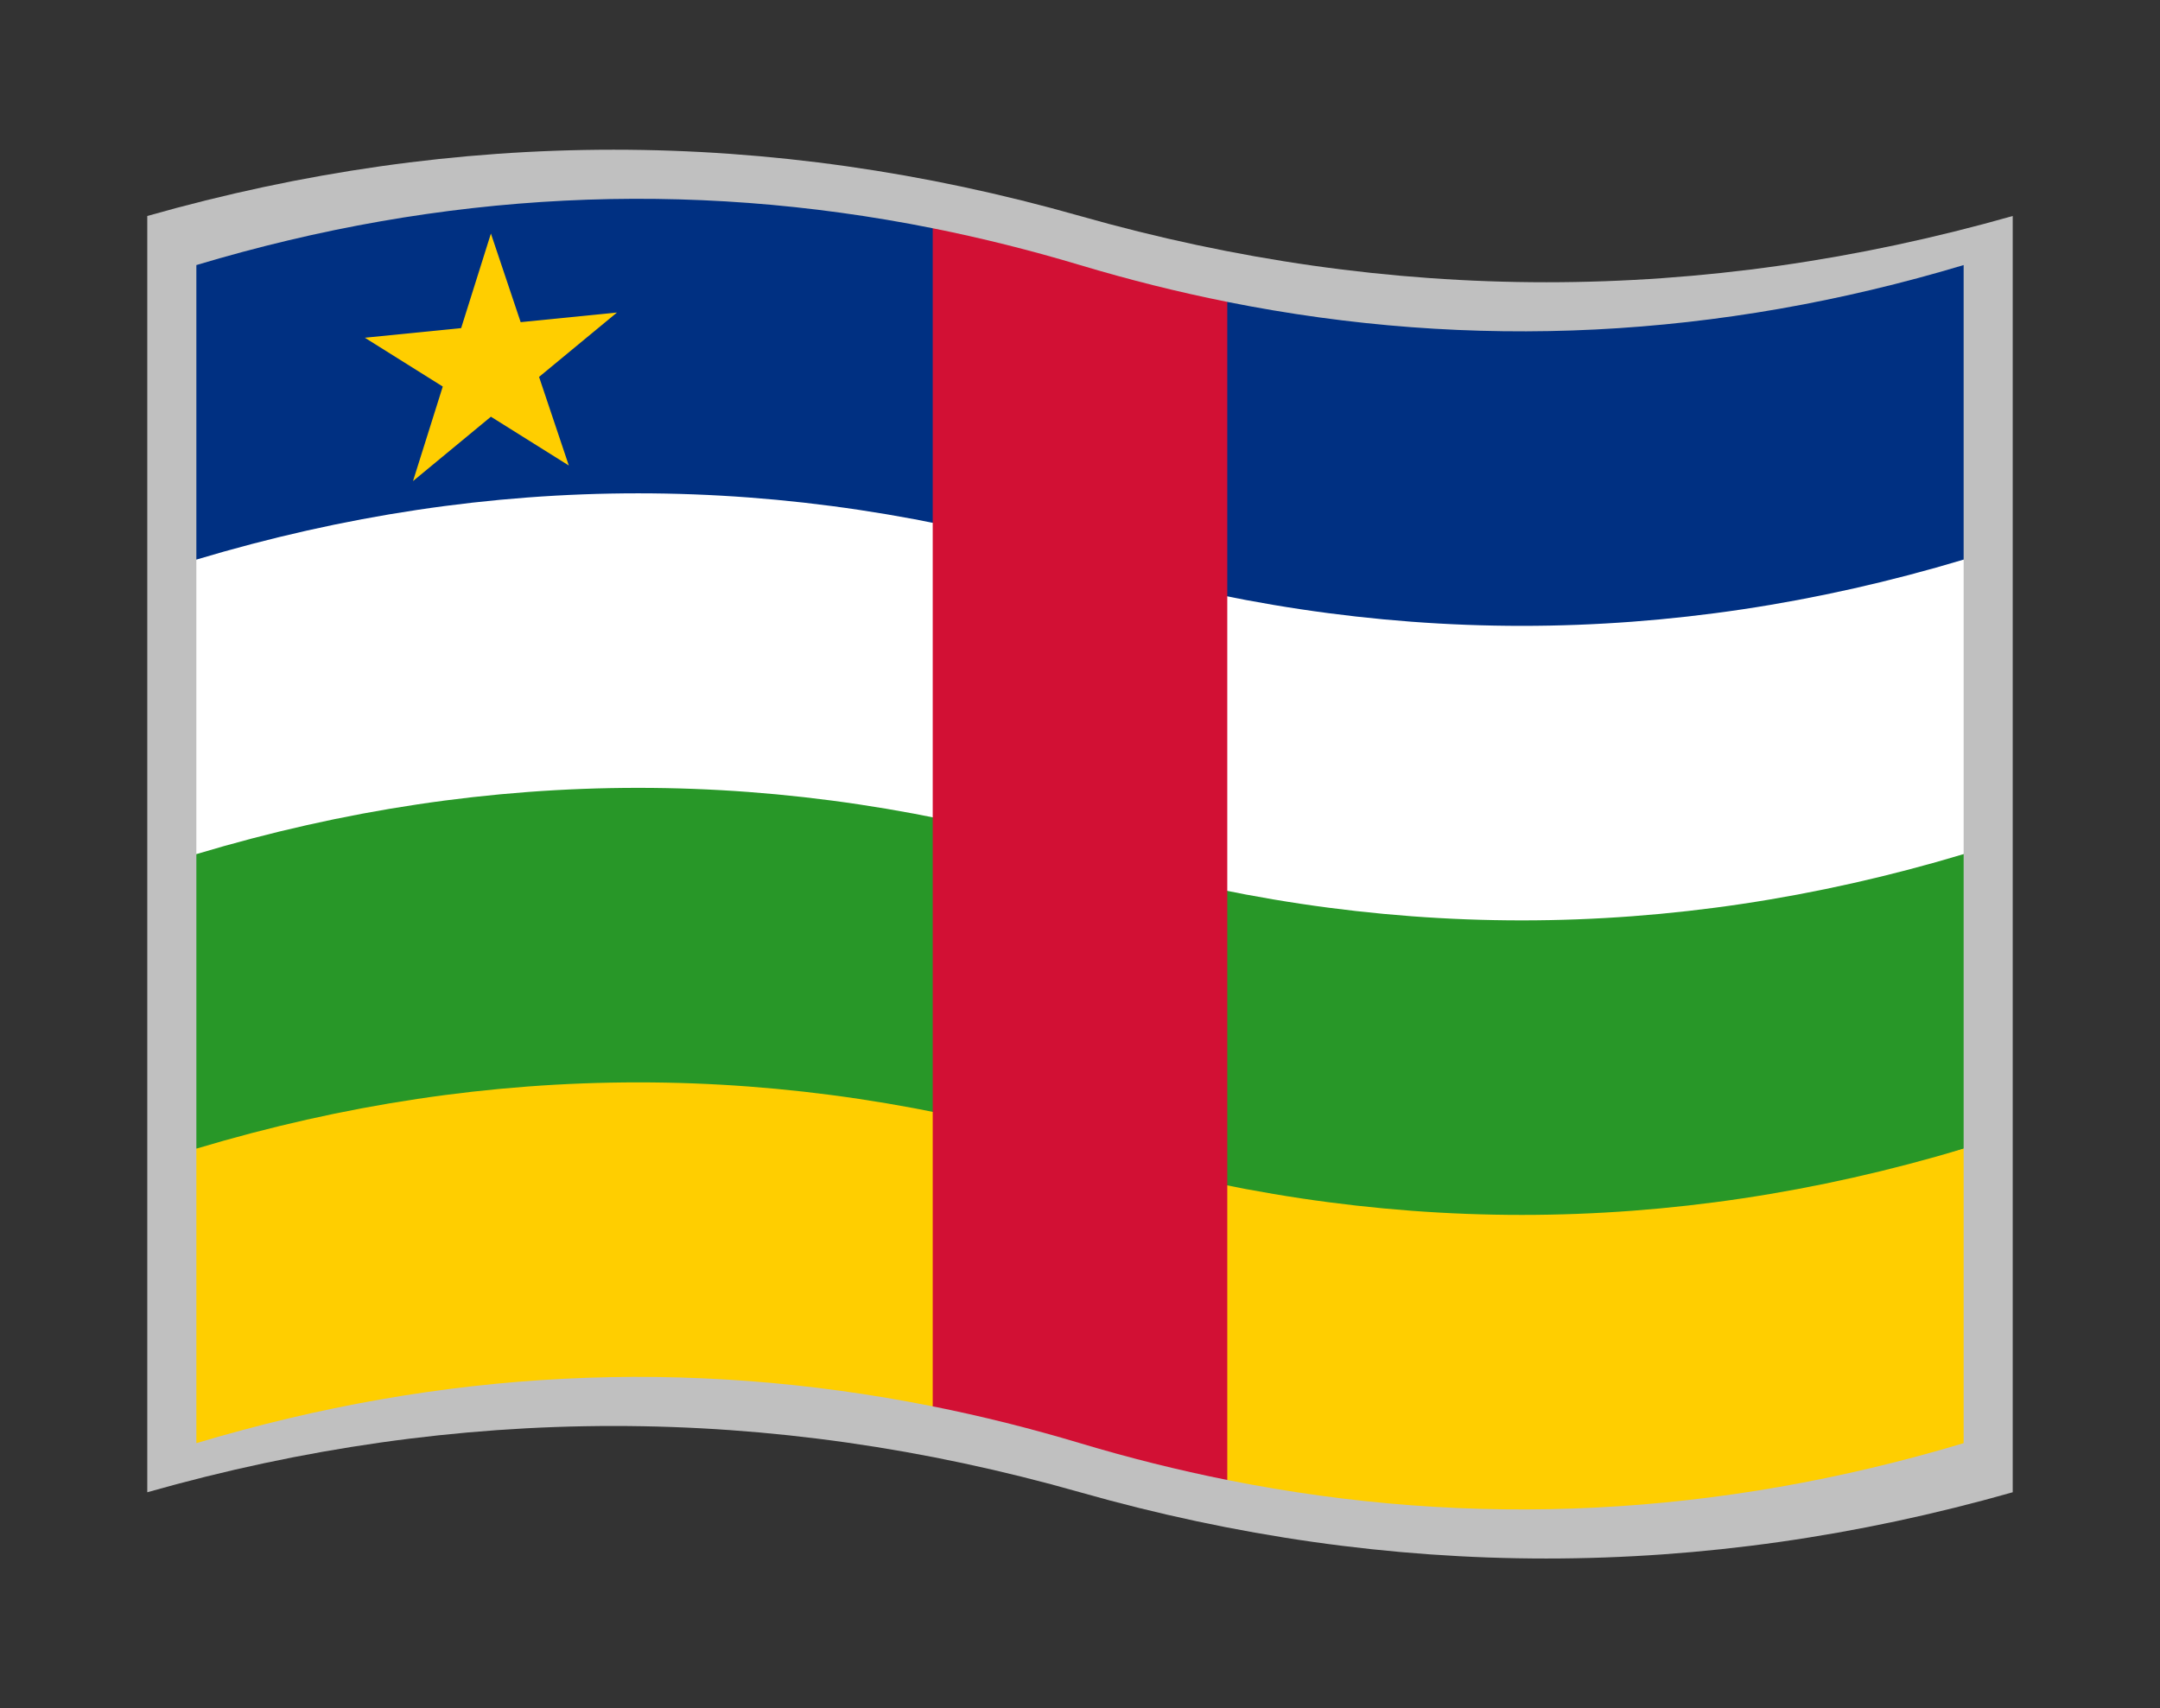 <?xml version="1.0" encoding="UTF-8"?>
<svg version="1.1" xmlns="http://www.w3.org/2000/svg" viewBox="-10 -10 440 348">
	<rect x="-10" y="-10" width="440" height="348" fill="#333333" stroke="none"/>
	<title xml:lang="sg">Bendêre tî Bêafrîka</title>
	<title xml:lang="fr">Drapeau de la République centrafricaine</title>
	<path fill="#c0c0c0" d="M20 34q95 -27 190 0t190 0v260q-95 27 -190 0t-190 0z"/>
	<path fill="#003082" d="M30 44q75 -22.5 150 -7.5l30 45l30 -30q75 15 150 -7.5v60l-90 50h-180l-90 -50z"/>
	<path fill="#fff" d="M30 104q90 -27 180 0t180 0v60l-90 30h-180l-90 -30z"/>
	<path fill="#289728" d="M30 164q90 -27 180 0t180 0v60l-90 30h-180l-90 -30z"/>
	<path fill="#ffce00" d="M30 224q90 -27 180 0t180 0v60q-75 22.5 -150 7.5l-30 -45l-30 30q-75 -15 -150 7.5z"/>
	<path fill="#d21034" d="M180 36.5q15 3 30 7.5q15 4.5 30 7.5v240.0q-15 -3 -30 -7.5q-15 -4.5 -30 -7.5z"/>
	<path fill="#ffce00" transform="matrix(1 -0.1 0 1 90 64.578)" d="M0 -27L6.062 -8.343L25.679 -8.343L9.808 3.187L15.87 21.843L0 10.313L-15.87 21.843L-9.808 3.187L-25.679 -8.343L-6.062 -8.343z"/>
</svg>
